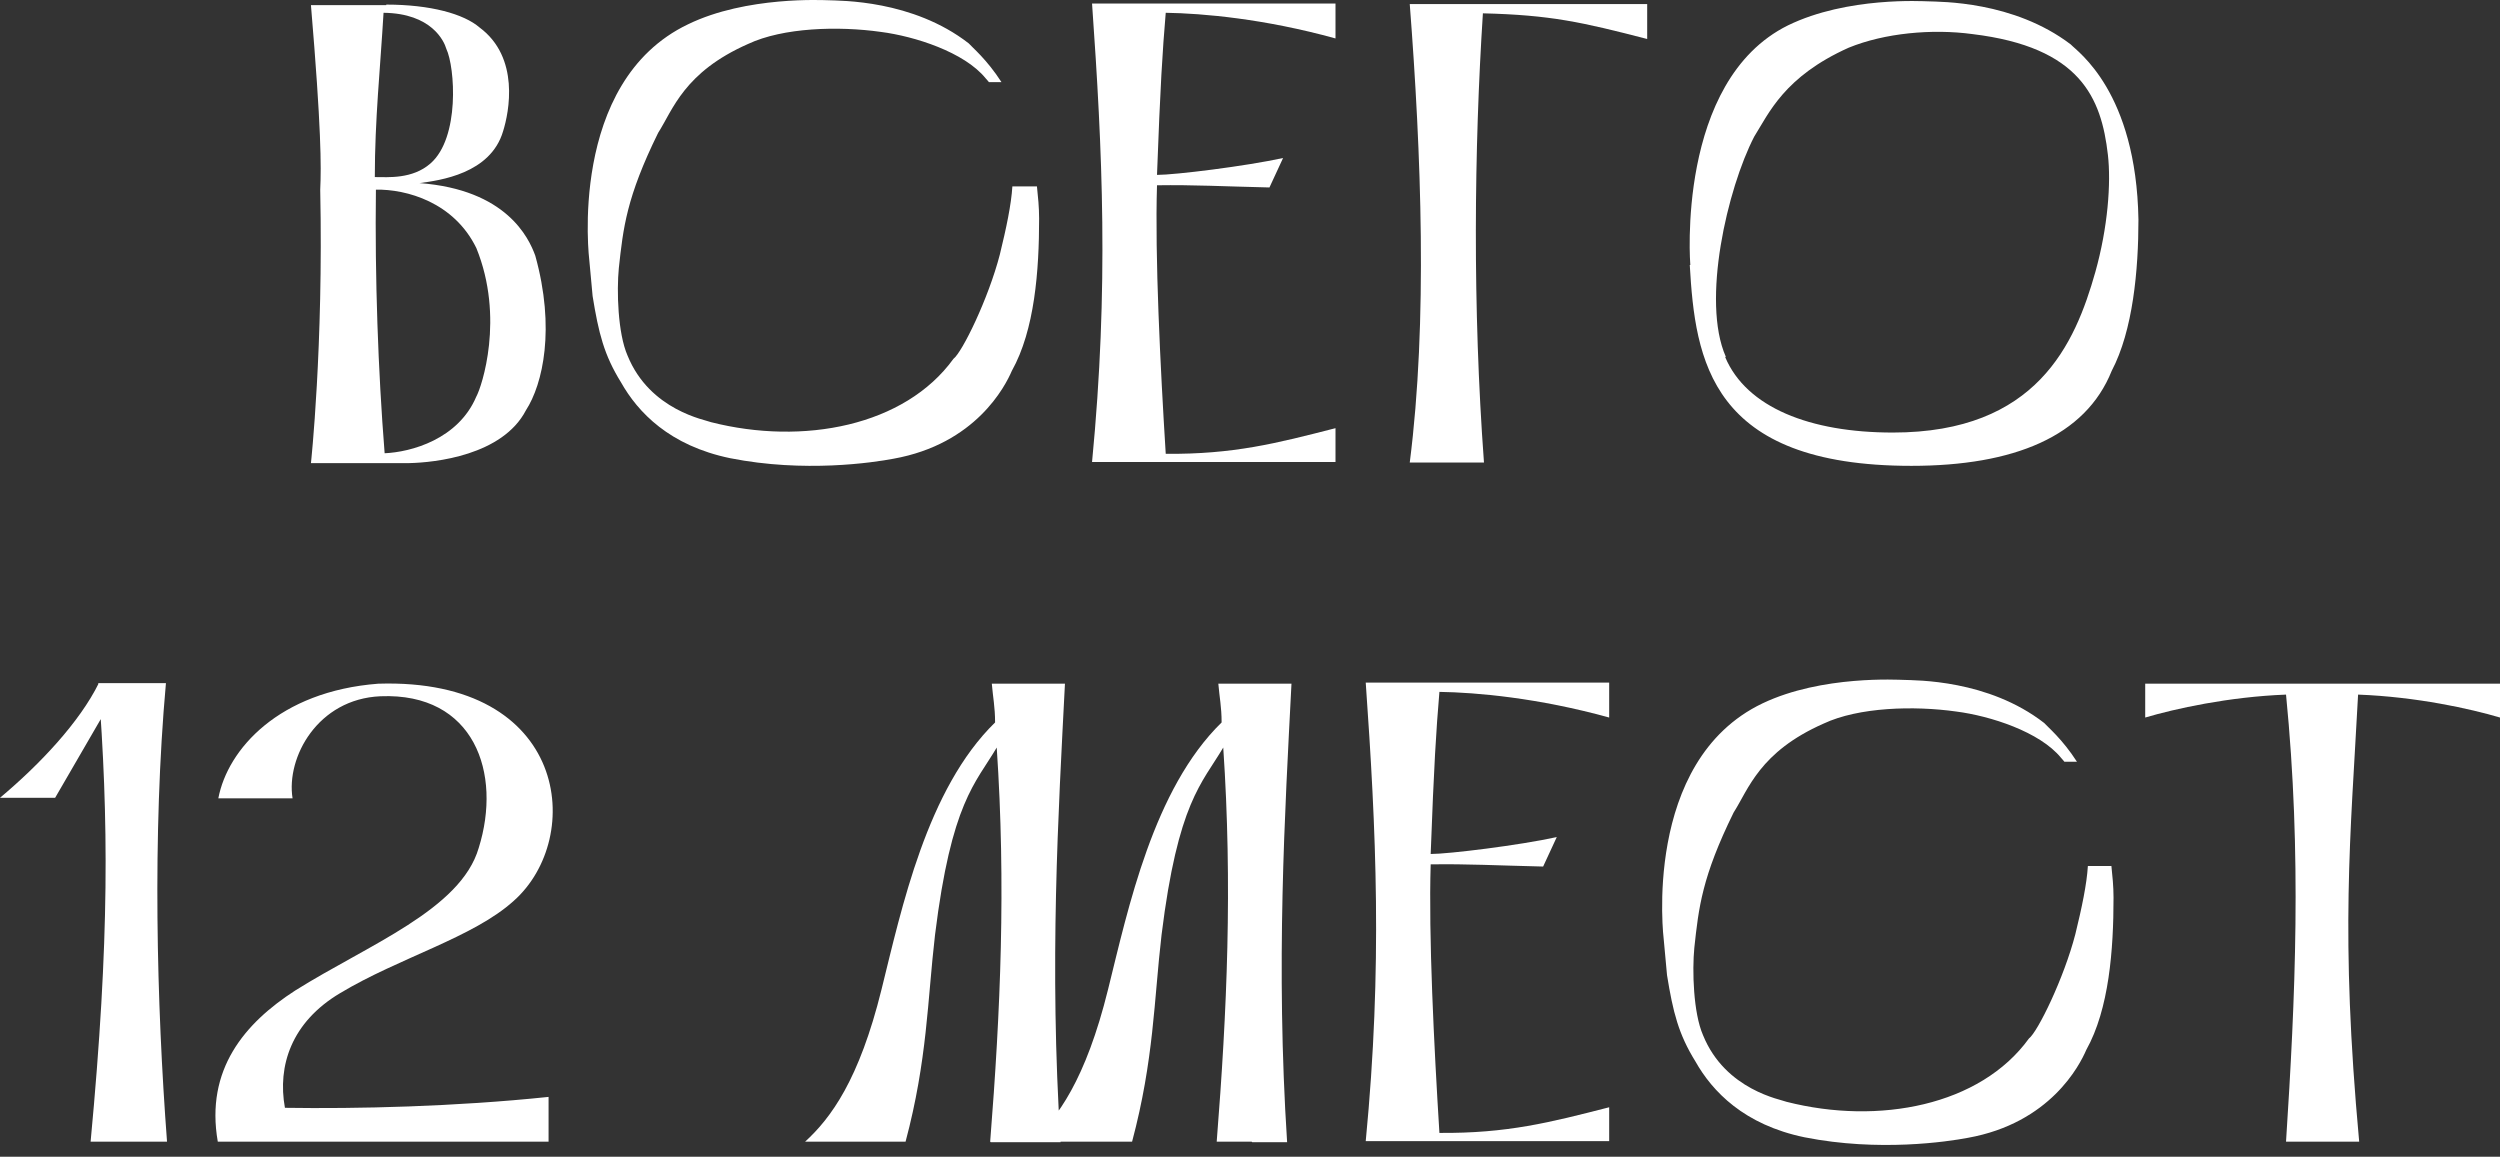 <?xml version="1.0" encoding="UTF-8"?> <svg xmlns="http://www.w3.org/2000/svg" width="201" height="93" viewBox="0 0 201 93" fill="none"><rect x="0" y="0" width="201" height="93" fill="#333333" stroke="none"/><path d="M31.056 0.37C34.611 0.37 37.288 1.116 38.561 2.213C41.809 4.627 40.931 9.016 40.448 10.552C39.439 13.975 35.357 14.501 33.733 14.721C40.711 15.247 42.511 19.109 43.037 20.557C44.661 26.394 43.652 30.87 42.291 32.977C40.404 36.62 34.962 37.19 32.9 37.234H25C25 37.234 26.009 27.93 25.746 15.247C25.834 13.404 25.834 10.332 25 0.414H31.056V0.37ZM30.881 36.444C33.075 36.356 36.849 35.303 38.298 31.88C38.736 31.09 40.58 25.56 38.298 19.943C36.498 16.257 32.68 15.203 30.223 15.247C30.135 22.313 30.398 29.817 30.925 36.444H30.881ZM30.179 14.238C31.188 14.238 33.163 14.414 34.611 13.141C36.981 11.078 36.586 5.417 35.884 3.925C35.708 3.31 34.699 1.072 30.837 1.028C30.574 5.505 30.135 9.63 30.135 14.238H30.179Z" fill="white"></path><path d="M83.37 14.984C83.457 15.818 83.545 16.652 83.545 17.574C83.545 21.743 83.194 26.526 81.351 29.818C80.824 31.046 78.454 35.698 71.828 36.883C70.204 37.19 64.674 38.024 58.706 36.839C53.834 35.83 51.289 33.153 49.928 30.739C48.568 28.545 48.129 26.79 47.646 23.805L47.383 20.953C47.383 20.953 45.584 6.602 55.326 1.95C60.022 -0.332 66.254 0.019 66.561 0.019C67.571 0.063 73.364 -0.024 77.884 3.486C78.147 3.794 79.332 4.759 80.517 6.602H79.508C79.508 6.602 79.332 6.383 79.244 6.295C77.533 4.189 73.539 2.916 70.818 2.565C67.395 2.082 62.963 2.214 60.154 3.53C54.975 5.812 54.097 8.84 52.913 10.684C50.367 15.862 50.104 18.32 49.753 21.567C49.577 23.366 49.665 26.79 50.455 28.589C52.254 33.021 56.775 33.767 57.169 33.943C64.586 35.83 72.749 34.25 76.655 28.852C77.357 28.326 79.464 24.025 80.385 20.47C80.912 18.32 81.307 16.433 81.395 14.984H83.282H83.37Z" fill="white"></path><path d="M107.374 0.37V3.091C101.669 1.511 96.71 1.072 93.725 1.028C93.462 4.144 93.287 6.909 93.023 14.062C94.472 14.062 100.177 13.36 103.161 12.702L102.064 15.072C98.246 14.984 96.007 14.852 93.023 14.896C92.848 20.645 93.287 29.422 93.725 36.488C99.167 36.532 102.591 35.654 107.374 34.425V37.146H87.801C89.161 23.059 88.635 12.131 87.801 0.282H107.374V0.37Z" fill="white"></path><path d="M119.312 37.19H113.344C114.792 25.867 114.265 12.307 113.344 0.326H132.434V3.135C127.168 1.774 124.666 1.204 119.225 1.072C118.522 11.956 118.391 24.727 119.312 37.19Z" fill="white"></path><path d="M135.901 21.304C135.901 21.304 134.716 6.515 143.756 2.038C148.54 -0.288 154.64 0.107 154.991 0.107C156.001 0.151 161.882 0.064 166.49 3.574C167.016 4.145 171.756 7.349 171.931 17.662C171.931 21.699 171.493 26.57 169.781 29.818C167.675 35.084 161.925 37.454 153.675 37.454C137.481 37.454 136.296 28.94 135.857 21.304H135.901ZM138.709 28.721C140.421 32.758 145.512 34.777 152.183 34.777C163.769 34.777 166.841 27.624 168.464 21.875C169.474 18.276 169.737 14.721 169.474 12.439C168.947 7.875 167.28 3.794 158.59 2.741C155.342 2.302 151.524 2.653 148.628 3.838C143.449 6.164 142.22 9.104 141.035 10.991C138.885 15.16 136.778 24.201 138.753 28.677L138.709 28.721Z" fill="white"></path><path d="M9.523 55.365L4.433 64.142H0C3.248 61.421 6.407 58.042 7.943 54.926L9.567 55.365H9.523ZM13.341 54.926C12.244 67.082 12.595 80.774 13.429 91.79H7.285C8.821 75.464 8.733 65.897 7.9 54.926H13.341Z" fill="white"></path><path d="M44.105 88.147V91.789H17.51C16.5 85.996 19.66 82.266 23.742 79.633C29.622 75.947 37.039 73.138 38.487 68.179C40.375 62.166 38.136 55.671 30.588 55.979C25.541 56.198 22.996 60.894 23.522 64.185H17.554C18.3 60.236 22.425 55.584 30.412 54.969C45.729 54.486 47.045 67.345 41.296 72.436C38.049 75.376 32.08 77 27.34 79.852C23.434 82.178 22.293 85.689 22.908 89.068C28.701 89.156 36.556 88.981 44.105 88.191V88.147Z" fill="white"></path><path d="M79.61 91.789C80.444 81.256 80.883 71.206 80.137 60.103C78.425 63 76.494 64.492 75.177 75.156C74.563 80.422 74.563 85.206 72.808 91.789H64.732C66.795 89.901 69.077 86.83 70.876 79.545C72.5 73.006 74.519 63.439 80.005 58.085C80.005 56.856 79.829 56.022 79.742 54.969H85.622C85.096 65.282 84.35 77.57 85.271 91.832H79.654L79.61 91.789ZM100.632 91.789H97.823C98.657 81.256 99.096 71.206 98.349 60.103C96.638 63 94.707 64.492 93.39 75.156C92.776 80.422 92.776 85.206 91.02 91.789H82.945C85.008 89.901 87.29 86.83 89.089 79.545C90.713 73.006 92.732 63.439 98.218 58.085C98.218 56.856 98.042 56.022 97.954 54.969H103.835C103.309 65.282 102.563 77.57 103.484 91.832H100.675L100.632 91.789Z" fill="white"></path><path d="M129.378 54.969V57.69C123.673 56.11 118.714 55.671 115.729 55.627C115.466 58.743 115.29 61.508 115.027 68.661C116.475 68.661 122.181 67.959 125.165 67.3L124.068 69.67C120.25 69.582 118.011 69.451 115.027 69.495C114.852 75.244 115.291 84.021 115.729 91.086C121.171 91.13 124.594 90.252 129.378 89.024V91.745H109.805C111.165 77.657 110.639 66.73 109.805 54.881H129.378V54.969Z" fill="white"></path><path d="M169.753 69.584C169.84 70.418 169.928 71.251 169.928 72.173C169.928 76.342 169.577 81.126 167.734 84.417C167.207 85.646 164.837 90.298 158.21 91.483C156.587 91.79 151.057 92.624 145.088 91.439C140.217 90.43 137.672 87.752 136.311 85.339C134.951 83.144 134.512 81.389 134.029 78.405L133.766 75.552C133.766 75.552 131.966 61.202 141.709 56.55C146.493 54.268 152.681 54.663 153.032 54.663C154.041 54.707 159.834 54.619 164.355 58.13C164.618 58.437 165.803 59.403 166.988 61.246H165.978C165.978 61.246 165.803 61.026 165.715 60.938C164.003 58.832 160.01 57.559 157.289 57.208C153.866 56.725 149.433 56.857 146.624 58.174C141.446 60.456 140.568 63.484 139.383 65.327C136.838 70.505 136.574 72.963 136.223 76.211C136.048 78.01 136.136 81.433 136.925 83.232C138.725 87.665 143.245 88.411 143.64 88.586C151.057 90.473 159.22 88.894 163.126 83.496C163.828 82.969 165.934 78.668 166.856 75.113C167.383 72.963 167.778 71.076 167.865 69.628H169.753V69.584Z" fill="white"></path><path d="M201.001 54.969V57.69C198.631 56.987 194.286 56.022 189.59 55.846C188.976 67.388 188.142 75.068 189.678 91.789H183.797C184.543 80.247 185.07 68.749 183.797 55.846C179.189 56.022 174.844 56.987 172.475 57.69V54.969H201.001Z" fill="white"></path></svg> 